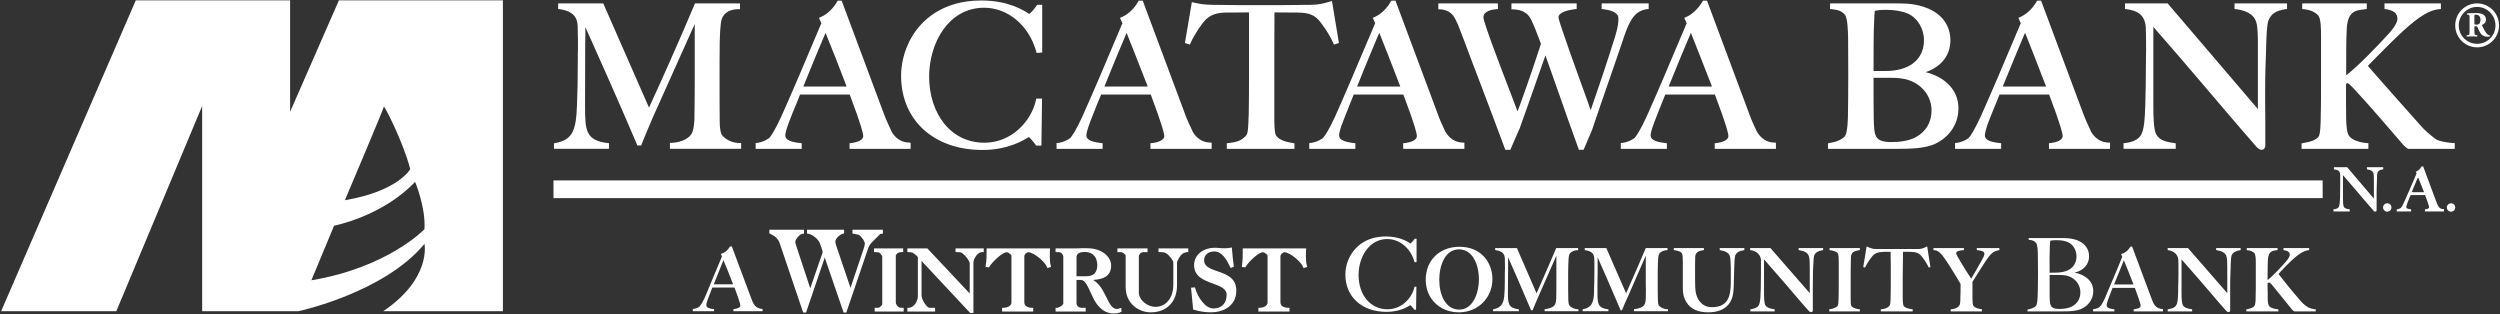 <?xml version="1.0" encoding="UTF-8" standalone="no"?>
<svg
   version="1.2"
   viewBox="0 0 1552 195"
   width="1552"
   height="195"
   id="svg43"
   sodipodi:docname="MCMC_BIG.D.svg"
   inkscape:version="1.3.2 (091e20e, 2023-11-25, custom)"
   xmlns:inkscape="http://www.inkscape.org/namespaces/inkscape"
   xmlns:sodipodi="http://sodipodi.sourceforge.net/DTD/sodipodi-0.dtd"
   xmlns="http://www.w3.org/2000/svg"
   xmlns:svg="http://www.w3.org/2000/svg">
  <rect x="0" y="0" width="1552" height="195" fill="#333333" stroke="none"/>
  <defs
     id="defs43" />
  <sodipodi:namedview
     id="namedview43"
     pagecolor="#ffffff"
     bordercolor="#000000"
     borderopacity="0.25"
     inkscape:showpageshadow="2"
     inkscape:pageopacity="0.0"
     inkscape:pagecheckerboard="0"
     inkscape:deskcolor="#d1d1d1"
     inkscape:zoom="0.55090206"
     inkscape:cx="776"
     inkscape:cy="97.11345"
     inkscape:window-width="1366"
     inkscape:window-height="745"
     inkscape:window-x="-8"
     inkscape:window-y="755"
     inkscape:window-maximized="1"
     inkscape:current-layer="svg43" />
  <title
     id="title1">MCMC_BIG</title>
  <style
     id="style1">
		.s0 { fill: #003e7e } 
	</style>
  <path
     class="s0"
     d="m180.1 69.4v-69.2h-95.8l-83.6 193h71.5l53.3-127.4v127.4h59.7c0 0 53.1-11.3 78.3-41.8 0 0 4.5 21.5-25.6 41.8h74.3v-193h-101.8zm77.6 43.5c0 0 6.7 15.9 5.8 29.4 0 0-22.7 23.8-70.2 31.7l14.1-33.9c0 0 29.9-5.7 50.3-27.2zm-19.4-46.7c0-1.1 11.6 20.7 16.4 38.8 0 0-7.5 13.7-40.6 19.3 0 0 24.2-57 24.2-58.1z"
     id="path1"
     style="fill:#ffffff" />
  <g
     id="g43"
     style="fill:#ffffff">
    <g
       id="g23"
       style="fill:#ffffff">
      <g
         id="g9"
         style="fill:#ffffff">
        <path
           class="s0"
           d="m484 150.9l14.6 43.1h1.8l11.6-34.1 11.7 34.1h1.7l13.6-40c0.4-1.2 1.4-2.8 2.6-3.9l4.7-4.7c0.1-0.1 0.4-0.3 1-0.3h0.8v-2.5h-18.9v2.4l3.7 0.7c0.9 0.1 4 3.7 4 5.6 0 0.7-0.6 2.9-1 3.9l-7.9 23.5-8.2-24.2-0.3-0.9c-0.4-1.3-0.9-2.7-0.9-3.7 0-1.3 1.5-3.2 3.4-4.3 0.4-0.2 0.8-0.3 1.2-0.5l0.8-0.2v-2.3h-23v2.4l0.7 0.1c2.4 0.3 5.9 3 7.1 5.5 0.3 0.7 1.9 5.1 1.9 5.7 0 0.3-0.1 0.8-0.7 2.4l-7 20.3-8.2-24.9-0.1-0.3c-0.3-1-1-3-1-3.6 0-1.6 2.8-5 4.6-5.1h0.8v-2.5h-21.5v2.2l2.8 1.6c2 1.2 3.2 3.2 3.6 4.5z"
           id="path2"
           style="fill:#ffffff" />
        <path
           class="s0"
           d="m558.3 156.7q0.8-0.2 1.6-0.2h0.8v-2.3h-18.1v2.3h0.7q0.5 0.1 1.1 0.1 0.4 0 0.9 0c0.8 0.1 2.4 2 2.4 2.7v29.6c0 0.6-1.6 2-2.2 2.1-0.5 0.1-1.2 0.1-1.7 0.1h-0.8v2.3h18v-2.3h-0.8q-1.4 0-2.1-0.3c-1.1-0.6-2-2-2-3.2v-28.9c0-0.7 1.4-1.9 2.1-2z"
           id="path3"
           style="fill:#ffffff" />
        <path
           class="s0"
           d="m580.5 191.1h-3.5c-1.6-0.1-4.9-4.9-4.9-7.8v-21.3l30.2 32.3h2v-31.1c0-2.7 2.5-5.8 3.8-6.3 0.7-0.3 1.4-0.4 1.8-0.4h0.8v-2.3h-17.5v2.3h0.8c0.7 0 2 0 2.7 0.3 2.3 1.1 5.3 5.3 5.3 6.6v18.8l-26.3-28h-12.4v2.3h0.8c0.5 0 1.2 0.1 2 0.2 0.7 0.1 3.3 2.2 3.7 2.9v24.4c0 2.4-2 7-5.8 7.1h-0.7v2.3h17.2z"
           id="path4"
           style="fill:#ffffff" />
        <path
           class="s0"
           d="m614.2 165.6c1.8-3 8-9 10.8-9 1.2 0 2.9 1.6 2.9 2.1v29c0 2.5-3.1 3.4-5 3.4h-0.8v2.3h19.3v-2.3h-0.7c-1.8 0-4.8-0.7-4.8-3.4v-28.8c0-0.8 1.2-2.3 2.5-2.3 3.3 0 10.4 5.9 11.5 9.1l0.3 0.7 2.3-0.7-0.2-0.8c-0.4-1.5-0.6-3.4-0.6-5.6q0-2.2 0.1-4.3l0.1-0.8h-39.4v0.8c0 3.3 0 6.7-0.6 9.9l-0.1 0.8 2.2 0.3z"
           id="path5"
           style="fill:#ffffff" />
        <path
           class="s0"
           d="m674 191.1h-2.5c-1.5 0-3.2-1.1-3.2-2.8v-14.5h2.4c1.5 0 2.8 0.4 4.9 4.7l2.8 5.9c2.1 4.7 6.2 10.2 13 10.2 1.6 0 2.9-0.2 4.3-0.8l0.5-0.2-0.1-2.5-1 0.3c-0.4 0.2-1 0.4-1.7 0.4-2.7 0-4.3-2.7-5.8-5.8l-1.9-3.7q-3-6.1-7.1-8.5c5.5-0.4 11.2-1.8 11.2-9 0-5.3-5.6-10.7-14.9-10.7q-1.7 0-3.3 0-1.7 0.1-3.3 0.1h-13v2.3h0.7c0.8 0 1.7 0 2.3 0.2 0.9 0.4 1.8 1.7 1.8 2.5v29.1c0 0.9-1.5 2-2.6 2.4-0.7 0.4-1.3 0.4-1.5 0.4h-0.7v2.3h18.7zm4.2-20.4c-1.4 0.7-3.1 0.8-4.4 0.8h-5.5v-11.9c0-2.6 2.8-3.2 5.1-3.2 4.9 0 7.8 3.1 7.8 8.3 0 2.8-1.1 5.1-3 6z"
           id="path6"
           style="fill:#ffffff" />
        <path
           class="s0"
           d="m696.5 156.7c1 0.2 2.3 1.5 2.3 2v19.5c0 10.2 8 15.7 15.6 15.7 9.9 0 16.3-6.6 16.3-16.8v-14.1c0-0.8 2.1-5.3 4.4-6 0.8-0.3 1.5-0.5 1.8-0.5h0.8v-2.3h-18.5v2.3h0.8c1 0 2.2 0.1 2.8 0.2 2.7 0.9 5.6 5.1 5.6 6.2v13.8c0 8.2-4.5 13.8-11.2 13.8-4.7 0-10.2-4.1-10.2-9v-22.1c0-1.6 1.4-2.6 1.8-2.7 0.5-0.2 1.6-0.2 2.8-0.2h0.8v-2.3h-18.7v2.3h0.8c0.7 0 1.5 0 2 0.1z"
           id="path7"
           style="fill:#ffffff" />
        <path
           class="s0"
           d="m753.3 191.5c-5.3 0-9.8-7.3-11.3-12.5l-0.2-0.6-2.4 0.2 1.3 13.6 0.5 0.1c3.3 1 6.9 1.6 10.5 1.6 7.3 0 15.8-3.6 15.8-13.5 0-8-6.2-10.1-11.7-12-4.4-1.5-8.3-2.9-8.3-6.9 0-3.2 2.6-5.4 6.3-5.4 4.8 0 7.5 4.8 9.9 9.6l0.3 0.7 2-0.8-0.1-0.6c-0.3-2.5-0.9-7.2-1.1-10.5l-0.1-0.9-0.9 0.2c-2.2 0.4-4.2 0.4-6.6 0.2-1.1-0.1-2.2-0.2-3.2-0.2-6.2 0-12.7 3.8-12.7 10.8 0 7.1 6.1 9.4 11.6 11.4 4.6 1.7 8.6 3.1 8.6 7.1 0 5.2-3.2 8.4-8.2 8.4z"
           id="path8"
           style="fill:#ffffff" />
        <path
           class="s0"
           d="m810.7 159.3q0-2.1 0.1-4.3l0.1-0.8h-39.4v0.8c0 3.3 0 6.7-0.5 9.9l-0.1 0.8 2.1 0.3 0.3-0.4c1.8-3 7.9-9 10.7-9 1.2 0 2.9 1.6 2.9 2.1v29c0 2.5-3 3.4-4.9 3.4h-0.8v2.3h19.3v-2.3h-0.8c-1.8 0-4.8-0.7-4.8-3.4v-28.7c0-0.9 1.3-2.4 2.5-2.4 3.4 0 10.4 6 11.5 9.1l0.3 0.7 2.4-0.7-0.3-0.8c-0.4-1.5-0.6-3.4-0.6-5.6z"
           id="path9"
           style="fill:#ffffff" />
      </g>
      <g
         id="g22"
         style="fill:#ffffff">
        <path
           class="s0"
           d="m878.2 148.3c-0.9 1.4-2.3 2.7-2.6 2.9-0.1-0.1-0.3-0.2-0.4-0.3-1.6-1-6.4-4.1-14.9-4.1-12.7 0-18.8 6.8-21.3 10.8-3.3 5.1-3.8 10.2-3.8 12.8 0 13.9 10.3 23.2 25.5 23.2 7.9 0 12.8-2.9 14.4-3.9 0.1-0.1 0.3-0.2 0.4-0.2 0.3 0.1 1.4 1.2 2.4 2.6l0.1 0.2h1.1l0.2-14.3h-1.2v0.2c-1.5 6.7-7.8 13.8-16.8 13.8-10.5 0-17.9-8.8-17.9-21.3 0-10.8 6.3-22.3 17.8-22.3 7.7 0 14.6 5.7 16.9 14.2l0.1 0.2 1.2-0.1v-14.5h-1.1z"
           id="path10"
           style="fill:#ffffff" />
        <path
           class="s0"
           d="m906 153.2c-12.3 0-20.9 8.4-20.9 20.4 0 12 8.9 20.3 20.6 20.3 11.8 0 20.8-9 20.8-20.6 0-9.7-6.4-20.1-20.5-20.1zm0 39c-8.7 0-12.5-9.3-12.5-18.5 0-9.2 3.8-18.9 12.2-18.9 8.5 0 12.4 9.4 12.4 18.6 0 9.2-4.1 18.8-12.1 18.8z"
           id="path11"
           style="fill:#ffffff" />
        <path
           class="s0"
           d="m974.2 189.5c-0.4-0.7-0.6-2.1-0.6-3.5-0.1-4.1-0.1-7.8-0.1-11.7 0-3.3 0-6.4 0.1-9.9q0.1-5 0.6-6.3c0.6-1.6 2.7-2.7 5.2-2.8h0.3v-1.3h-13.6l-0.1 0.2c-1.3 3.3-6.3 14.7-12.1 27.9l-12.2-28.1h-13.5v1.3h0.3c1.8 0.3 5.5 0.9 5.7 4.9 0.1 2.6 0.1 4.1 0.1 6.2 0 0.8-0.1 1.7-0.1 2.8 0 3.9 0 7.3-0.1 10q-0.1 1.1-0.1 2.1c-0.2 7.1-1.9 9.7-6.9 10.7h-0.2v1.2h16v-1.2h-0.2c-6.3-0.8-6.6-3.5-6.6-10.2 0-4.8 0.1-8.5 0.1-12.1 0-3.2 0-6.3 0-10 2.2 4.8 8.2 18.5 14.2 32.7v0.2h1l0.1-0.2c0.8-2 2.7-6.4 3.3-7.8l11.4-25.9v13.4q0 1.7 0 3.4c0 3.3 0 6.4-0.1 9.9-0.1 1.3-0.2 2.6-0.8 3.7-0.7 1.4-3.4 2.6-6.2 2.8h-0.2v1.3h21v-1.2h-0.2c-3.3-0.1-5.2-1.9-5.5-2.5z"
           id="path12"
           style="fill:#ffffff" />
        <path
           class="s0"
           d="m1029.7 189.5c-0.3-0.7-0.5-2.1-0.5-3.5-0.1-4.1-0.1-7.8-0.1-11.7 0-3.3 0-6.4 0.1-9.9q0.1-5 0.6-6.3c0.6-1.6 2.6-2.7 5.2-2.8h0.2v-1.3h-13.5l-0.1 0.2c-1.3 3.3-6.3 14.7-12.1 27.9l-12.3-28.1h-13.4v1.3h0.2c1.8 0.3 5.6 0.9 5.7 4.9 0.2 2.6 0.1 4.1 0.1 6.2 0 0.8 0 1.7 0 2.8 0 3.9-0.1 7.3-0.2 10q0 1.1 0 2.1c-0.2 7.1-1.9 9.7-6.9 10.7h-0.2v1.2h16v-1.2h-0.3c-6.2-0.8-6.5-3.5-6.5-10.2 0-4.8 0-8.5 0.1-12.1 0-3.2 0-6.3 0-10 2.1 4.8 8.2 18.5 14.2 32.7v0.2h1v-0.2c0.8-2 2.7-6.4 3.4-7.8l11.3-25.9v13.4q0 1.7 0 3.4c0.1 3.3 0.1 6.4 0 9.9-0.1 1.3-0.2 2.6-0.8 3.7-0.7 1.4-3.4 2.6-6.2 2.8h-0.3v1.3h21.1v-1.2h-0.2c-3.3-0.1-5.3-1.9-5.6-2.5z"
           id="path13"
           style="fill:#ffffff" />
        <path
           class="s0"
           d="m1067.6 155.3h0.2c3.3 0.5 5.4 1.7 6.1 3.6 0.4 1.5 0.6 4.9 0.6 7.5v8.7c-0.1 7.9-1.1 15.6-11.8 15.6-6.1 0-10.1-4.9-10.3-12.4-0.1-3.4-0.1-5.5-0.1-10.4 0-2.4 0-5.6 0.1-8.5 0.1-3 2.7-3.8 5.1-4.1h0.3v-1.3h-18.7v1.3h0.3c1.5 0.2 3.6 0.6 4.6 1.8 0.7 0.9 0.7 3.7 0.7 6v16.4c0 1.7 0.3 5.1 2.3 8.2 2.5 4.1 7.1 6.2 13.5 6.2 6.4 0 11.2-2.2 13.7-6.5 2-3.5 2-7.5 2.1-9.7l0.3-11.3c0.1-4.1 0.3-7.1 0.7-7.9 0.7-1.8 2.5-2.8 5.4-3.2h0.2v-1.3h-15.3z"
           id="path14"
           style="fill:#ffffff" />
        <path
           class="s0"
           d="m1116.6 155.3h0.3c3.3 0.5 5.4 1.7 6 3.6 0.6 1.5 0.6 4.2 0.6 7.1v16l-24.4-28h-12.6v1.3h0.2c2.2 0.2 6 1.7 6.5 5.8 0 2.1 0 4.4 0 8.5 0 3.7-0.1 6.8-0.1 9.5q-0.1 1.2-0.1 2.2c-0.1 4.1-0.3 6.9-1.3 8.4-0.7 1.2-2.4 1.9-4.9 2.3h-0.2v1.3h15.1v-1.3h-0.2c-3.1-0.4-4.9-1.3-5.6-2.6-0.7-1.4-0.8-4.6-0.8-8.1v-20.3c8.4 9.5 14.2 16.3 23.8 27.5l3.9 4.4c0.5 0.6 1.1 0.9 1.5 0.9 0.5 0 1.1-0.6 1.1-0.9v-14.9c0-3.8 0.1-7.2 0.1-9.9q0.1-1.1 0.1-2.1l0.1-1.3c0.1-2.8 0.2-5.3 0.6-6.2 0.7-1.7 2.4-2.8 5.3-3.2h0.2v-1.3h-15.2z"
           id="path15"
           style="fill:#ffffff" />
        <path
           class="s0"
           d="m1135.8 155.3h0.2c1.5 0.2 3.7 0.6 4.8 1.8 0.7 0.9 0.7 3.7 0.7 6v10.4c0 4 0 9-0.1 11v0.7c0 1.9-0.1 4.1-0.7 4.8-1.2 1.3-3.6 1.8-4.9 2h-0.2v1.3h19v-1.3h-0.2c-1.6-0.1-4.1-0.8-5-1.9-0.5-0.7-0.5-2.9-0.5-4.9v-11.9c0-4.5 0-7.4 0.1-11v-0.5c0-1.4 0-3.3 0.6-4.3 0.9-1.6 3.3-2 4.8-2.2h0.2v-1.3h-18.8z"
           id="path16"
           style="fill:#ffffff" />
        <path
           class="s0"
           d="m1196.1 153.1q-0.6 0.2-1.1 0.5c-1.1 0.5-2.2 1-4.3 1h-26.2c-1.9 0-3.1-0.6-4.3-1q-0.6-0.3-1.1-0.5l-0.3-0.1-2.1 12.8 1.1 0.3 0.1-0.2c1.1-2.5 4-6.5 5.1-7.6 1.5-1.3 3.1-1.8 5.8-1.9l1.3-0.1c1.3 0 1.3 0 3.6 0 0 2.1 0 5 0.1 7.8 0 2.9 0 5.9 0 8 0 3.8 0 10.1-0.1 12.1v0.8c-0.1 1.9-0.1 4.1-0.7 4.8-1.6 1.8-3.4 2-5.2 2.2h-0.2v1.3h19.8v-1.3h-0.3c-1.2-0.2-4.3-0.6-5.3-2.1-0.5-0.8-0.6-3-0.6-4.8v-13.2c0-4.2 0.1-11.8 0.2-15.6 2.3 0 2.3 0 3.6 0l1.3 0.1c2.5 0 4.3 0.4 5.8 1.8 1.2 1 4 5.1 5.2 7.7l0.1 0.2 1-0.3-2-12.8z"
           id="path17"
           style="fill:#ffffff" />
        <path
           class="s0"
           d="m1227.2 155.3h0.3q0.3 0 0.6 0.1c1.9 0.2 3.8 0.5 3.8 2.3 0 0.9-0.7 2.3-1.9 4.4-2.7 4.9-5.3 9.3-6.3 10.9-1.9-2.8-4.2-6.6-6.9-11q-0.3-0.6-0.6-1.1c-0.9-1.5-1.8-3-1.8-3.7 0-1.4 2.3-1.7 4.4-1.9h0.4v-1.3h-18.9v1.3h0.3c3 0.1 4.6 2.2 7.9 7 2 2.9 7 11.2 8.6 13.9 0 2.3 0 4 0 5.3 0 1.1-0.1 1.9-0.1 2.7v0.7c0 2-0.1 4.4-0.8 4.9-1.5 1.8-2.9 1.9-4.8 2.2h-0.4v1.3h19.4v-1.3h-0.3c-1.8-0.3-4-0.8-5-2.1-0.5-0.8-0.6-3-0.6-4.8v-10.1c3.2-5.2 7.2-11.4 8.3-13.1 2.7-3.9 4.3-6 8.2-6.6h0.2v-1.3h-14z"
           id="path18"
           style="fill:#ffffff" />
        <path
           class="s0"
           d="m1287.8 169.3c5.7-1.4 9.1-5.1 9.1-10.2 0-4.6-2.7-8.2-7.5-10-2.4-0.9-5.2-1.3-8.7-1.3h-21.3v1.1h0.2c2.2 0.2 3.1 0.5 4.3 1.8 1.1 1.1 1.2 5.7 1.2 7.4 0.1 5 0.1 7.3 0.1 12.2 0 4.4-0.1 10.5-0.2 12.9-0.1 4.5-0.6 6.1-1 6.6-1.3 1.5-3.8 2.1-5.1 2.3l-0.2 0.1v1.1h21.8c3.9 0 7.9-0.1 11-1.3 3.7-1.4 8-5.2 8-11.3 0-6.7-5.9-10.5-11.6-11.4zm-9.6 1.4c2.4 0 4.1 0.2 5.8 0.7 4.5 1.5 7.5 5.5 7.5 10 0 4-1.8 7-5.3 8.9-2.7 1.3-5.6 1.5-7.9 1.5-2.4 0-3.9-0.5-4.8-1.5-0.9-1.2-1-3.1-1.1-6.3 0-2.7 0-8.1 0-13.3zm-0.3-1.5c-1.1 0.1-2.9 0.1-5.5 0.1v-0.3c-0.1-6.7 0-11.9 0.1-15.3 0.1-2.9 0.2-3.3 0.3-4.2 0.9-0.3 2.3-0.4 3.8-0.4 2.9 0 5.3 0.4 7.1 1.2 3.2 1.4 5.4 4.9 5.4 8.8 0 5.9-4.2 9.7-11.2 10.1z"
           id="path19"
           style="fill:#ffffff" />
        <path
           class="s0"
           d="m1336 186.2l-12.3-32.9v-0.2h-1.1l-0.1 0.1c0 0-1.8 3.5-5.4 4.4l-0.3 0.1 0.7 1.7c-1 2.3-2 4.9-3.1 7.6-2.7 6.3-5.4 12.8-7.5 17.7-1.5 3.5-2.7 5.1-3.4 5.8-0.2 0.2-1.9 1.3-3.8 1.4h-0.3v1.4h13.2v-1.3h-0.2c-1.7-0.2-4.6-0.6-4.6-2.4 0-1 0.4-2 1-3.9l2.7-7h13.8c1.9 5.2 3.6 9.7 3.6 11.1 0 1.6-2.5 1.9-4 2.2h-0.3v1.3h18.2v-1.4h-0.3c-4-0.3-5.5-2.9-6.5-5.7zm-11.5-9.6h-12.1l6.1-15c1.3 3.1 3.6 8.8 6 15z"
           id="path20"
           style="fill:#ffffff" />
        <path
           class="s0"
           d="m1375.8 155.3h0.2c3.4 0.5 5.5 1.7 6.1 3.6 0.6 1.5 0.6 4.2 0.6 7.1v16l-24.4-28h-12.6v1.3h0.2c2.2 0.2 6 1.7 6.4 5.8 0.1 2.1 0.1 4.4 0.1 8.5 0 3.7-0.1 6.8-0.2 9.5q0 1.2 0 2.2c-0.1 4.1-0.3 6.9-1.3 8.4-0.8 1.2-2.4 1.9-4.9 2.3h-0.3v1.3h15.2v-1.3h-0.2c-3.2-0.4-4.9-1.3-5.6-2.6-0.7-1.4-0.8-4.6-0.8-8.1v-20.3c8.4 9.5 14.2 16.3 23.8 27.5l3.9 4.4c0.5 0.6 1.1 0.9 1.4 0.9 0.6 0 1.1-0.6 1.1-0.9v-14.9c0-3.8 0.1-7.2 0.2-9.9q0-1.1 0.1-2.1v-1.3c0.1-2.8 0.3-5.3 0.6-6.2 0.8-1.7 2.5-2.8 5.4-3.2h0.2v-1.3h-15.2z"
           id="path21"
           style="fill:#ffffff" />
        <path
           class="s0"
           d="m1437.3 192c-1.8-0.1-3.2-0.7-4.2-1.1h-0.1c-0.3-0.2-2.8-1.9-4.2-3.4-5.7-6.5-12.9-15.5-14.3-17.4q0.8-0.9 1.5-1.7c2-2.1 3.8-4 6.1-6.2 3.2-3 7.3-6.6 11.2-6.9h0.2v-1.3h-15.9v1.3h0.2c1.8 0.3 3.7 0.9 3.7 2.8 0 1.3-1.3 3-2.3 4.2-3.2 3.7-8.8 9.6-11.5 11.6 0-7.5 0.1-9.1 0.2-12.3v-0.1c0.2-5.6 2.9-5.9 5.5-6.2h0.5v-1.3h-19.1v1.3h0.2q3.3 0.4 4.5 1.8c0.8 1 0.9 3.5 0.9 6v10.4c0 4 0 9-0.1 11 0 1.5 0 4.8-0.9 5.6-0.8 1-2.9 1.6-4.7 1.9h-0.2v1.3h19.9v-1.3h-0.3c-1.7-0.1-4.6-0.8-5.4-2-0.7-0.9-0.9-2.9-0.9-4.8q0-1.5 0-3.6c-0.1-1.6-0.1-3.6-0.1-5.6 0.2-0.5 0.4-0.6 0.9-0.6 0.4 0 0.7 0 2.3 2l12.1 14.9c0.3 0.4 0.9 0.8 1.2 0.9l0.1 0.1h13.3v-1.3z"
           id="path22"
           style="fill:#ffffff" />
      </g>
      <path
         class="s0"
         d="m466.7 186.1l-12.3-32.9-0.1-0.2h-1.1l-0.1 0.1c0 0-1.7 3.4-5.3 4.4l-0.3 0.1 0.7 1.6c-1 2.4-2.1 5-3.2 7.6-2.6 6.4-5.3 12.9-7.4 17.8-1.6 3.5-2.7 5-3.5 5.8-0.1 0.2-1.8 1.2-3.8 1.4h-0.2v1.4h13.2v-1.3h-0.3c-1.7-0.2-4.5-0.6-4.5-2.4 0-1 0.3-2 1-3.9l2.7-7.1h13.8c1.9 5.3 3.6 9.8 3.6 11.2 0 1.6-2.5 1.9-4 2.2h-0.3v1.3h18.1v-1.4h-0.2c-4-0.3-5.5-2.9-6.5-5.7zm-11.6-9.6h-12l6-15c1.4 3.1 3.6 8.8 6 15z"
         id="path23"
         style="fill:#ffffff" />
    </g>
    <g
       id="g27"
       style="fill:#ffffff">
      <path
         class="s0"
         d="m1479.5 103.8h-10.1v1.3l0.4 0.1c2 0.3 3.2 1 3.6 2.2 0.3 1 0.3 2.9 0.3 4.8v11.1l-16.6-19.5h-8.2v1.3l0.4 0.1c1.9 0.2 3.3 0.9 3.5 3.1 0 2 0 2.9 0 4.3v0.1c0 0.5 0 1.1 0 1.9 0 3.4-0.1 6.4-0.1 8.3-0.1 2.9-0.3 4.7-0.8 5.6q-0.7 1.1-2.8 1.4h-0.5v1.4h10.1v-1.4h-0.5c-1.8-0.3-2.8-0.7-3.2-1.6-0.4-0.9-0.5-3.1-0.5-5.4v-14.2c3.2 3.7 6.1 7.1 9.1 10.6 3 3.5 6 7.1 9.9 11.5 0.2 0.3 0.6 0.6 1 0.6 0.6 0 0.9-0.4 0.9-0.9 0-1.4 0-3.1 0-4.8v-0.5c0-1.6 0-3.4 0-4.7 0-3.1 0.1-5.9 0.2-8v-0.3c0-2 0.1-4.4 0.4-5.1 0.5-1.1 1.4-1.7 3.1-1.9l0.4-0.1z"
         id="path24"
         style="fill:#ffffff" />
      <path
         fill-rule="evenodd"
         class="s0"
         d="m1482 131.4c-1.4 0-2.6-1.2-2.6-2.6 0-1.5 1.2-2.6 2.6-2.6 1.5 0 2.6 1.1 2.6 2.6 0 1.4-1.1 2.6-2.6 2.6z"
         id="path25"
         style="fill:#ffffff" />
      <path
         class="s0"
         d="m1513.6 127.8l-0.1-0.1c-0.5-1.2-0.9-2-1.4-3.4l-7.8-21h-1l-0.1 0.2c-0.4 0.7-1.4 2.2-3 2.9l-0.5 0.2 0.5 1.1c-3.4 7.9-5.9 13.8-7.5 17.3-1.1 2.5-1.9 3.7-2.1 3.9l-0.1 0.1c-0.1 0.1-1 0.7-2.1 0.9h-0.5v1.4h8.9v-1.3l-0.4-0.1q-2.7-0.3-2.6-1.3c0-0.3 0.2-1.2 0.7-2.6 0.4-1.1 0.9-2.2 1.3-3.2q0.3-0.8 0.7-1.7h9c2.3 6.1 2.5 7.4 2.5 7.6 0 0.9-1.9 1.2-2.1 1.2h-0.5v1.4h11.8v-1.5h-0.5c-2.1 0-3-1.8-3.1-2zm-8.7-8.5h-7.7c1.7-4.2 3.2-7.6 3.9-9.4 0.7 1.7 2.3 5.7 3.8 9.5z"
         id="path26"
         style="fill:#ffffff" />
      <path
         fill-rule="evenodd"
         class="s0"
         d="m1521.6 131.4c-1.4 0-2.6-1.2-2.6-2.6 0-1.5 1.2-2.6 2.6-2.6 1.5 0 2.6 1.1 2.6 2.6 0 1.4-1.1 2.6-2.6 2.6z"
         id="path27"
         style="fill:#ffffff" />
    </g>
    <path
       fill-rule="evenodd"
       class="s0"
       d="m1441.9 112v11h-1098.3v-11z"
       id="path28"
       style="fill:#ffffff" />
    <g
       id="g30"
       style="fill:#ffffff">
      <path
         class="s0"
         d="m1533.1 11.7c0-2.2 0-2.4-0.9-2.6l-0.6-0.1c-0.2-0.1-0.2-0.6 0-0.7 1.7-0.1 3.4-0.2 5.5-0.2 1.8 0 3.4 0.3 4.3 0.8q1.9 1.1 1.9 3.2c0 2-1.3 2.8-2.3 3.3-0.3 0.1-0.3 0.2-0.1 0.5 1.4 2.9 2.3 4.6 3.4 5.5 0.5 0.4 1.1 0.6 1.4 0.6 0.2 0.1 0.2 0.4 0.1 0.6-0.3 0.1-1 0.2-1.7 0.2-2 0-3.3-0.8-4.3-2.3-0.7-1.2-1.2-2.3-1.7-3.4-0.2-0.6-0.6-0.8-1.1-0.8-0.8 0-0.9 0-0.9 0.5v2.7c0 2 0.2 2.1 1.2 2.3l0.6 0.1c0.1 0.1 0.1 0.7 0 0.8-1.2-0.1-2.2-0.1-3.3-0.1-1 0-2 0.1-3.2 0.1-0.2-0.1-0.2-0.7 0-0.8l0.6-0.1c1-0.2 1.1-0.3 1.1-2.3zm3 2.8c0 0.7 0.1 0.8 1.4 0.8 0.8 0 1.2-0.2 1.7-0.6 0.3-0.4 0.7-1.1 0.7-2.4 0-1.9-1.1-3.2-2.8-3.2-0.9 0-1 0-1 1.1z"
         id="path29"
         style="fill:#ffffff" />
      <path
         class="s0"
         d="m1537.8 2.1c-7.5 0-13.6 6.1-13.6 13.7 0 7.5 6.1 13.6 13.6 13.6 7.5 0 13.6-6.1 13.6-13.6 0-7.6-6.1-13.7-13.6-13.7zm0 25.1c-6.3 0-11.4-5.1-11.4-11.4 0-6.3 5.1-11.5 11.4-11.5 6.3 0 11.4 5.2 11.4 11.5 0 6.3-5.1 11.4-11.4 11.4z"
         id="path30"
         style="fill:#ffffff" />
    </g>
    <g
       id="g42"
       style="fill:#ffffff">
      <path
         class="s0"
         d="m448 83.6c-0.7-1.4-1.2-4.4-1.2-7.9-0.1-9.5-0.1-18.3-0.1-26.9 0-7.5 0-14.6 0.1-22.4 0.1-3.6 0.3-12 1.3-14.7 1.4-3.8 4.9-5.9 10.1-6h1.2v-3.6h-28l-0.7 1.8c-9.6 22.7-19.5 44.9-27.8 62.9l-28.4-64.7h-28v3.5l1 0.1c4.7 0.7 10.9 2.6 11.1 10.3 0.2 6.8 0.2 10 0.2 14.9-0.1 1.8-0.1 3.9-0.1 6.5 0 11.4-0.2 21.3-0.5 27.6-0.5 16.9-3.2 21.8-13.4 23.8l-0.9 0.2v3.4h34.2v-3.5l-1.1-0.1c-13.3-1.7-13.8-7.8-13.8-22.7 0-17.5 0.1-27.4 0.1-39.8 0.1-3 0.1-6.1 0.1-9.5q0.9 2 2 4.5c6.5 14.5 18.5 41.3 30 68.3l0.3 0.7h2.4l0.2-0.7c0.7-1.7 5.6-13.7 7.2-17.2l25.8-57.5v28.9c0 10.2 0 19.8-0.2 30.5-0.2 3.6-0.7 6.6-1.5 8.3-1.3 2.8-5.7 5.7-12.5 6.1h-1.2v3.7h44.2v-3.6h-1.1c-7.7-0.2-10.9-5.2-11-5.2z"
         id="path31"
         style="fill:#ffffff" />
      <path
         class="s0"
         d="m553.5 81.7l-0.2-0.5c-1.8-3.9-3.1-6.6-4.9-11.4l-25.9-69.4h-2.5l-0.3 0.6c-1.2 2.1-4.6 7.2-10.2 9.6l-1.1 0.5 1.5 3.3c-11.1 26.5-19.5 46-24.9 58-3.8 8.3-6.4 12.1-7.3 13.1l-0.1 0.1c-0.4 0.4-3.6 2.6-7.5 3.1l-1 0.1v3.6h28.6v-3.5l-1.1-0.1c-6.2-0.7-9.1-2.2-9.1-4.7 0-1.2 0.7-4.1 2.5-8.8 1.4-3.7 2.8-7.2 4.4-10.9q1.1-2.8 2.3-5.7h30.8c7.6 20 8.4 24.6 8.4 25.7 0 3.4-6.2 4.3-7.5 4.4l-1 0.1v3.5h37.9v-3.8l-1.1-0.1c-7.2-0.2-10.4-6.2-10.7-6.8zm-54.8-28c5.8-14.4 10.6-25.8 13.3-32.1q0.3-0.6 0.5-1.2c3.2 7.8 8.4 20.9 13.1 33.3z"
         id="path32"
         style="fill:#ffffff" />
      <path
         class="s0"
         d="m643.5 3.5c-1.4 2.2-3.6 4.5-4.6 5.2q-0.2-0.1-0.4-0.3c-3.1-2-12.5-8.1-29.3-8.1-25.2 0-37.4 13.4-42.4 21.4-6.4 10.1-7.4 20.2-7.4 25.3 0 27.6 20.3 46.1 50.5 46.1 15.7 0 25.3-5.9 28.4-7.8q0.2-0.1 0.4-0.2c0.8 0.6 2.5 2.4 4.2 4.8l0.4 0.5h3.2l0.4-29.2h-3.6l-0.2 1c-2.8 12.8-14.9 26.4-32 26.4-10 0-18.6-4.1-24.9-11.8-6-7.5-9.4-17.8-9.4-29.2 0-20.8 12-42.8 34.1-42.8 14.8 0 27.8 10.9 32.4 27.2l0.2 0.9 3.5-0.3v-29.6h-3.1z"
         id="path33"
         style="fill:#ffffff" />
      <path
         class="s0"
         d="m740.4 81.7l-0.2-0.5c-1.8-3.9-3.2-6.6-4.9-11.4l-25.9-69.4h-2.5l-0.3 0.6c-1.2 2.1-4.6 7.2-10.2 9.6l-1.1 0.5 1.5 3.3c-11.1 26.5-19.5 46-24.9 58-3.8 8.3-6.4 12.1-7.3 13.1l-0.1 0.1c-0.4 0.4-3.6 2.6-7.5 3.1l-1.1 0.1v3.6h28.6v-3.5l-1-0.1c-6.2-0.7-9.1-2.2-9.1-4.7 0-1.2 0.7-4.1 2.5-8.8 1.4-3.7 2.8-7.2 4.3-10.9q1.2-2.8 2.4-5.7h30.8c7.5 20 8.4 24.6 8.4 25.7 0 3.4-6.3 4.3-7.5 4.4l-1.1 0.1v3.5h38v-3.8l-1.1-0.1c-7.2-0.2-10.4-6.2-10.7-6.8zm-54.8-28c5.8-14.4 10.6-25.8 13.3-32.1q0.3-0.6 0.5-1.2c3.1 7.8 8.3 20.9 13.1 33.3z"
         id="path34"
         style="fill:#ffffff" />
      <path
         class="s0"
         d="m791.2 7.7c6.1 0 8.4 0 14.2 0.1 6.4 0.1 9.5 1.1 12.4 3.8 2.3 2.2 7.2 9.1 9.9 15.1l0.4 1 3.1-1-4.1-24.8-0.2-1.3-1.3 0.4c-3.8 1.1-6.5 1.9-11.7 2-3.4 0-6.3 0-9 0.1-7.1 0.1-12.7 0.1-21.5 0.1-12.1 0-18.2 0-30.5-0.2-6-0.1-8-0.6-11.8-1.4l-1.2-0.3-4.3 25.4 3.1 1 0.4-1c2.4-5.4 7.1-12.3 9.6-14.7 3.2-2.9 6.6-4.1 12.4-4.2 5.9-0.1 8.3-0.1 14.3-0.1v39.2c0 9.3-0.1 20.5-0.2 24.8l-0.1 1.2c-0.1 4.1-0.2 9.8-1.4 11.1-3.2 3.7-6.6 4.3-11 4.8l-1.1 0.1v3.5h42v-3.4l-1-0.2c-3-0.5-8.2-1.4-10.4-4.6-1.1-1.6-1.1-8-1.1-10.7v-27.1c0-9.8 0-29.7 0.1-38.7z"
         id="path35"
         style="fill:#ffffff" />
      <path
         class="s0"
         d="m897.3 81.7l-0.3-0.5c-1.8-3.9-3.1-6.6-4.8-11.4l-25.9-69.4h-2.5l-0.4 0.6c-1.2 2.1-4.6 7.2-10.1 9.6l-1.1 0.5 1.5 3.3c-11.2 26.5-19.5 46-24.9 58-3.8 8.3-6.4 12.1-7.4 13.1v0.1c-0.4 0.4-3.6 2.6-7.5 3.1l-1.1 0.1v3.6h28.6v-3.5l-1-0.1c-6.2-0.7-9.1-2.2-9.1-4.7 0-1.2 0.6-4.1 2.5-8.8 1.4-3.7 2.8-7.2 4.3-10.9q1.1-2.8 2.3-5.7h30.8c7.6 20 8.4 24.6 8.4 25.7 0 3.4-6.2 4.3-7.4 4.4l-1.1 0.1v3.5h38v-3.8l-1.2-0.1c-7.1-0.2-10.3-6.2-10.6-6.8zm-54.8-28c5.7-14.4 10.6-25.8 13.2-32.1q0.3-0.6 0.6-1.2c3.1 7.8 8.3 20.9 13 33.3z"
         id="path36"
         style="fill:#ffffff" />
      <path
         class="s0"
         d="m1015.5 8.8c0.4-0.5 3.4-2.7 6.9-3.1l1.1-0.1v-3.5h-29.2v3.5l1 0.1c3.5 0.4 9.4 1.7 9.4 5.5v0.3c0 1.5 0.1 4.4-2.1 11.4-4.6 14.9-12.1 37-15.1 45.5-0.6-1.7-1.4-3.9-2.2-6.3-5.3-14.6-17.7-48.7-17.8-51.3 0-3.3 6.3-4.6 10.1-5.1l1.2-0.1v-3.5h-40.5v3.7h1.1c5.4 0.2 9 2.2 11 6.1 2.1 4.4 3.7 8.6 5.9 14.4l0.3 1c-6 18.5-12 35.2-14.5 41.9-1.1-3-2.6-6.9-4.2-11.1-6.4-16.6-17-44.3-17-47.3 0-3.9 5-4.8 7.9-5.1l1.1-0.1v-3.5h-37v3.7h1.2c6.3 0.3 8.5 4.4 9.4 6.1 1.8 3.6 2.7 6.1 4.6 11.2l0.6 1.5c3.6 9.6 7.2 19.2 11.1 29.3 4.5 11.8 9.1 24 14.4 38.3l0.3 0.8h3.1l5.6-12.9 0.1-0.1c3.1-8.5 6.5-18.3 9.8-27.7q3.3-9.4 6.3-17.9c2.7 7.5 5.3 15 8.1 22.9 3.8 10.9 7.7 22 12.4 34.9l0.3 0.8h2.9l5.4-12.7v-0.1c3.4-10.1 7.4-21.7 11.3-32.9 3.2-9.3 6.3-18.1 8.7-25.4 3.1-9.1 5.8-11.9 6.9-12.9z"
         id="path37"
         style="fill:#ffffff" />
      <path
         class="s0"
         d="m1090.7 81.7l-0.3-0.5c-1.8-3.9-3.1-6.6-4.8-11.4l-25.9-69.4h-2.5l-0.3 0.6c-1.3 2.1-4.7 7.2-10.2 9.6l-1.1 0.5 1.5 3.3c-11.1 26.5-19.5 46-24.9 58-3.8 8.3-6.4 12.1-7.3 13.1l-0.1 0.1c-0.4 0.4-3.6 2.6-7.5 3.1l-1.1 0.1v3.6h28.6v-3.5l-1-0.1c-6.2-0.7-9.1-2.2-9.1-4.7 0-1.2 0.7-4.1 2.5-8.8 1.4-3.7 2.8-7.2 4.3-10.9q1.2-2.8 2.3-5.7h30.8c7.6 20 8.4 24.6 8.4 25.7 0 3.4-6.2 4.3-7.4 4.4l-1.1 0.1v3.5h38v-3.8l-1.2-0.1c-7.1-0.2-10.3-6.2-10.6-6.8zm-54.8-28c5.8-14.4 10.6-25.8 13.3-32.1q0.2-0.6 0.5-1.2c3.1 7.8 8.3 20.9 13.1 33.3z"
         id="path38"
         style="fill:#ffffff" />
      <path
         class="s0"
         d="m1195.4 44.8c9.7-3.3 15.4-10.4 15.4-19.8 0-9.3-5.5-16.7-15.1-20.2-4.9-1.9-10.2-2.7-17.3-2.7h-42.3v3.5l1.1 0.1c4.1 0.5 5.8 1 8 3.3 1.9 2 2 11.1 2.1 14.1 0.1 9.8 0.1 14.2 0.1 23.8 0 8.5-0.1 20.5-0.2 25.2-0.2 9.1-1.3 11.7-1.9 12.5-1.8 2-5.2 3.5-9.5 4.2l-1 0.2v3.4h43.2c7.7 0 15.7-0.2 21.9-2.5 7.3-2.8 15.9-10.4 15.9-22.7 0-12.4-9.9-19.9-20.4-22.4zm-1-19.8c0 11.1-7.9 18.2-21.2 19-2 0.1-5.4 0.1-10.1 0.1 0-13 0-23 0.3-29.6 0.2-5.2 0.3-6.3 0.5-7.8 1.4-0.3 3.7-0.6 6.8-0.6 5.5 0 10.1 0.8 13.5 2.3h0.1c6 2.6 10.1 9.3 10.1 16.6zm-29.2 60.5c-1.7-2.2-1.8-5.8-2-11.9-0.1-5.2-0.1-15.3-0.1-25.3h10.6c4.8 0 7.9 0.4 11.1 1.4 8.6 2.8 14.3 10.3 14.3 18.8 0 7.5-3.5 13.3-10 16.8-5.1 2.5-10.8 2.9-15.2 2.9q-6.6 0-8.7-2.7z"
         id="path39"
         style="fill:#ffffff" />
      <path
         class="s0"
         d="m1298.1 81.7l-0.2-0.5c-1.8-3.9-3.1-6.6-4.9-11.4l-25.9-69.4h-2.4l-0.4 0.6c-1.2 2.1-4.6 7.2-10.2 9.6l-1.1 0.5 1.5 3.3c-11.1 26.5-19.5 46-24.9 58-3.8 8.3-6.4 12.1-7.3 13.1l-0.1 0.1c-0.4 0.4-3.6 2.6-7.5 3.1l-1 0.1v3.6h28.6v-3.5l-1.1-0.1c-6.2-0.7-9-2.2-9-4.7 0-1.2 0.6-4.1 2.4-8.8 1.4-3.7 2.9-7.2 4.4-10.9q1.1-2.8 2.3-5.7h30.8c7.6 20 8.4 24.6 8.4 25.7 0 3.4-6.2 4.3-7.5 4.4l-1 0.1v3.5h37.9v-3.8l-1.1-0.1c-7.2-0.2-10.3-6.2-10.7-6.8zm-54.8-28c5.8-14.4 10.7-25.8 13.3-32.1q0.3-0.6 0.6-1.2c3.1 7.8 8.3 20.9 13 33.3z"
         id="path40"
         style="fill:#ffffff" />
      <path
         class="s0"
         d="m1387.2 5.6l1.1 0.1c6.8 1 10.8 3.4 12.3 7.8 1.1 3.2 1.1 9.7 1.1 15.9v38.3l-55.7-65.2-0.3-0.4h-26.5v3.5l1 0.1c5.7 0.8 11.1 2.7 11.9 10.9 0.2 6.7 0.2 9.7 0.2 14.3 0 1.8-0.1 3.9-0.1 6.5 0 11.4-0.2 21.3-0.4 27.7-0.3 9.6-0.8 15.8-2.8 18.9q-2.4 3.9-9.6 4.8l-1.1 0.1v3.5h32.4v-3.4l-1-0.2c-6.4-0.8-9.6-2.4-11.2-5.6-1.5-3-1.7-10.4-1.7-18.1v-48.4c11 12.5 20.9 24.1 31.3 36.3 9.8 11.5 19.9 23.5 32.7 38.1 0.6 0.7 1.8 1.9 3.1 1.9 1.6 0 2.4-1.3 2.4-2.5 0-4.8 0-10.9 0-16.9-0.1-5.8-0.1-11.8-0.1-16.4 0-10.4 0.3-19.9 0.6-26.8v-0.9c0.2-6.9 0.5-14.7 1.5-16.9 1.7-4.1 4.7-6 10.5-6.9l1-0.1v-3.5h-32.6z"
         id="path41"
         style="fill:#ffffff" />
      <path
         class="s0"
         d="m1522.9 88.8c-4.5-0.3-8.3-1.2-10.1-2-0.8-0.4-6.3-4.6-9.5-8.2-13.1-14.7-29.2-32.8-33.3-37.7l1.1-1.2c5.5-5.6 12.4-12.6 18.4-18.3 8.1-7.5 16.6-15 24.7-15.7l1.1-0.1v-3.5h-35v3.5l1 0.1c7 1 7 4.8 7 6 0 1.5-0.9 4.1-5.1 8.9-7.7 8.5-20.3 21.4-26.7 26.1 0-16.1 0-20.4 0.3-27.5 0.3-12.2 5.3-12.8 11-13.4l1.5-0.2v-3.5h-40.1v3.5l1 0.1c4.3 0.5 7 1.7 9 4 1.7 2 1.7 8.8 1.7 13.4v23.8c0 8.7 0 20.7-0.2 25.2v1.2c-0.1 4.4-0.2 10.3-1.5 11.8-1.5 1.7-4.7 3-9.4 3.7l-1 0.2v3.4h41.5v-3.5l-1.1-0.1c-3.3-0.2-8.9-1.6-10.8-4.3-1.5-1.9-1.8-6.6-1.9-10.5-0.1-5.4-0.1-13.2-0.1-21.5 0.4-0.9 0.4-0.9 0.8-0.9 0.6 0 1.6 0.8 5.4 4.9 10.2 11.1 19.1 21.5 29.4 33.5 1.1 1.2 2 1.8 2.6 2.2l0.4 0.2h28.9v-3.6h-1.1z"
         id="path42"
         style="fill:#ffffff" />
    </g>
  </g>
</svg>
